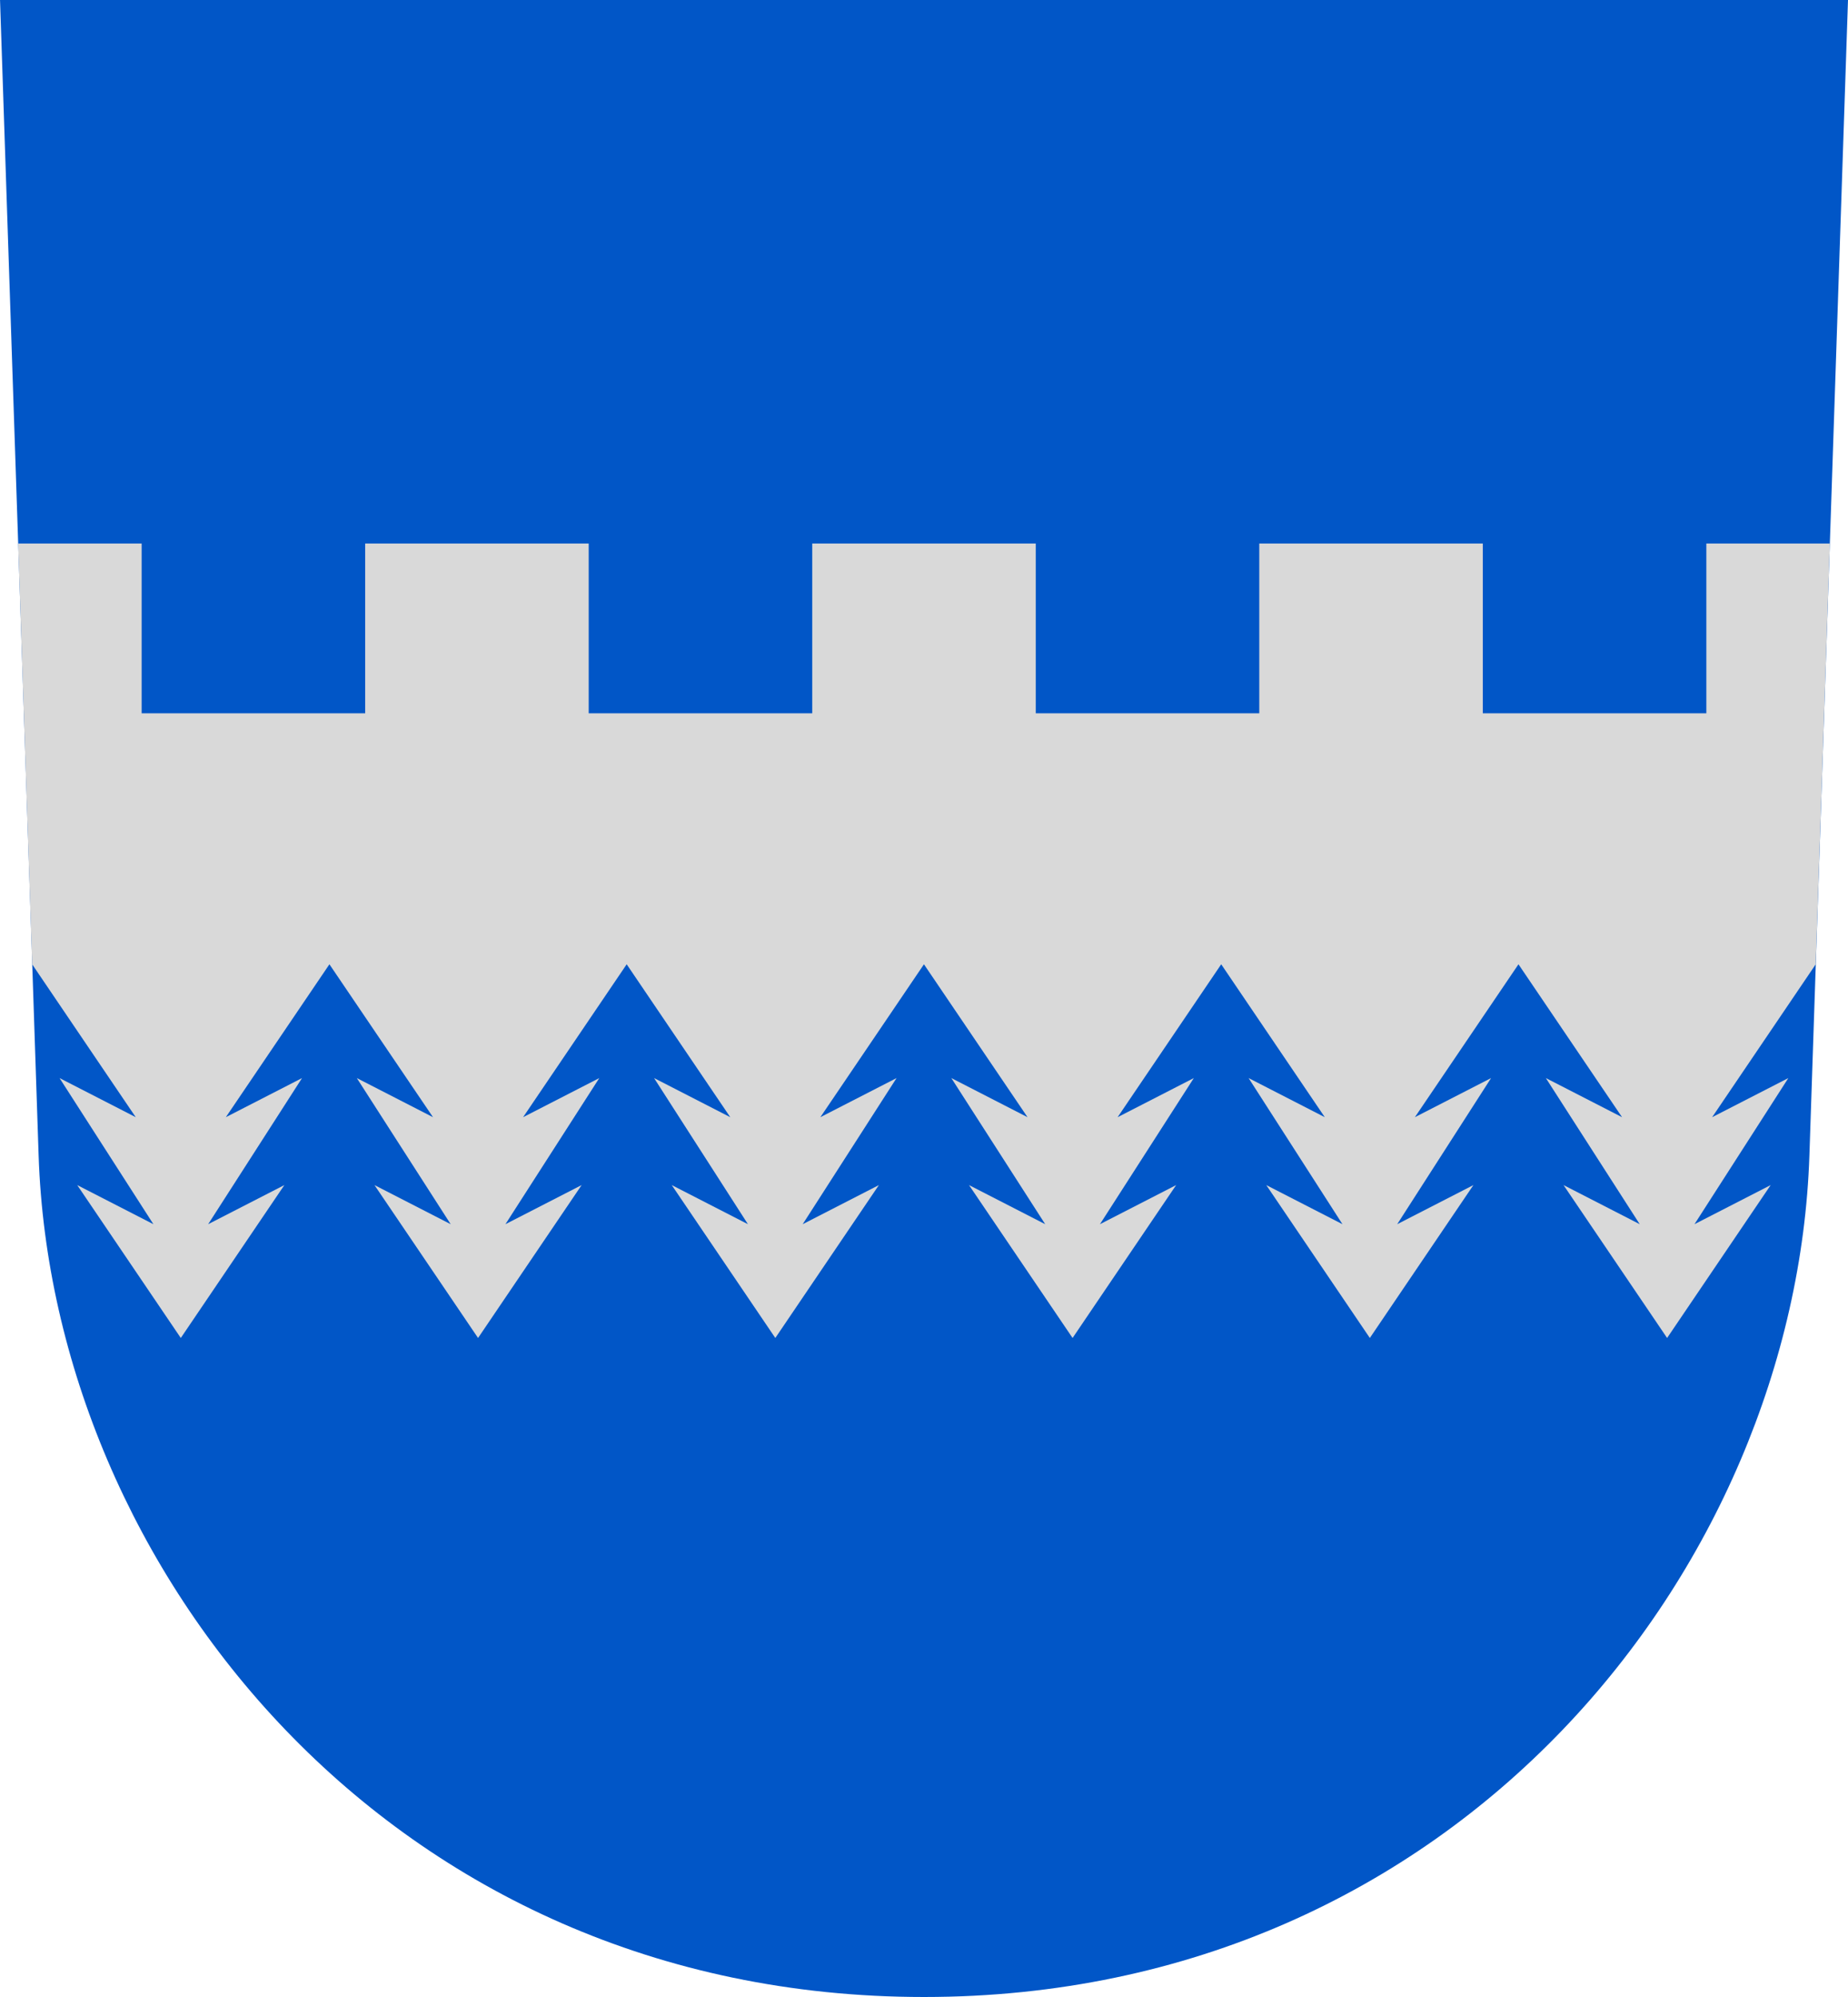 <?xml version="1.0" encoding="UTF-8" standalone="no"?>
<svg
   xmlns:dc="http://purl.org/dc/elements/1.1/"
   xmlns:cc="http://creativecommons.org/ns#"
   xmlns:rdf="http://www.w3.org/1999/02/22-rdf-syntax-ns#"
   xmlns:svg="http://www.w3.org/2000/svg"
   xmlns="http://www.w3.org/2000/svg"
   width="500"
   height="540"
   viewBox="0 0 132.292 142.875"
   version="1.1"
   id="svg847">
  <defs
     id="defs841" />
  <g
     id="layer1"
     transform="translate(-24.332,-54.996)">
    <path
       style="font-variation-settings:normal;opacity:1;vector-effect:none;fill:#0056c7;fill-opacity:0.996;stroke:none;stroke-width:0.265;stroke-linecap:butt;stroke-linejoin:miter;stroke-miterlimit:4;stroke-dasharray:none;stroke-dashoffset:0;stroke-opacity:1;stop-color:#000000;stop-opacity:1"
       d="m 156.624,54.996 c 0,0 -1.781,53.296 -2.763,82.675 -0.982,29.38 -25.084,60.2 -63.382,60.2 -38.299,0 -62.4,-30.82 -63.382,-60.2 -0.982,-29.38 -2.763,-82.675 -2.763,-82.675 z"
       id="path846" />
    <path
       style="font-variation-settings:normal;opacity:1;vector-effect:none;fill:#d9d9d9;fill-opacity:1;stroke:none;stroke-width:0.265;stroke-linecap:butt;stroke-linejoin:miter;stroke-miterlimit:4;stroke-dasharray:none;stroke-dashoffset:0;stroke-opacity:1;stop-color:#000000;stop-opacity:1"
       d="m 155.324,93.881 h -8.841 v 12.146 h -16.002 v -12.146 h -16.002 v 12.146 H 98.479 V 93.881 H 82.477 v 12.146 H 66.475 v -12.146 h -16.001 v 12.146 h -16.002 v -12.146 h -8.841 l 1.003,30.105 7.415,10.939 -5.454,-2.798 6.719,10.454 -5.454,-2.798 7.414,10.939 7.414,-10.939 -5.454,2.798 6.719,-10.454 -5.454,2.798 7.415,-10.939 7.415,10.939 -5.454,-2.798 6.719,10.454 -5.454,-2.798 7.414,10.939 7.414,-10.939 -5.454,2.798 6.719,-10.454 -5.454,2.798 7.415,-10.939 7.415,10.939 -5.454,-2.798 6.719,10.454 -5.454,-2.798 7.414,10.939 7.414,-10.939 -5.454,2.798 6.719,-10.454 -5.454,2.798 7.415,-10.939 7.415,10.939 -5.454,-2.798 6.719,10.454 -5.454,-2.798 7.414,10.939 7.414,-10.939 -5.454,2.798 6.719,-10.454 -5.454,2.798 7.415,-10.939 7.415,10.939 -5.454,-2.798 6.719,10.454 -5.454,-2.798 7.414,10.939 7.414,-10.939 -5.454,2.798 6.719,-10.454 -5.454,2.798 7.415,-10.939 7.415,10.939 -5.454,-2.798 6.719,10.454 -5.454,-2.798 7.414,10.939 7.414,-10.939 -5.454,2.798 6.719,-10.454 -5.454,2.798 7.415,-10.939 z"
       id="path850" />
  </g>
</svg>
